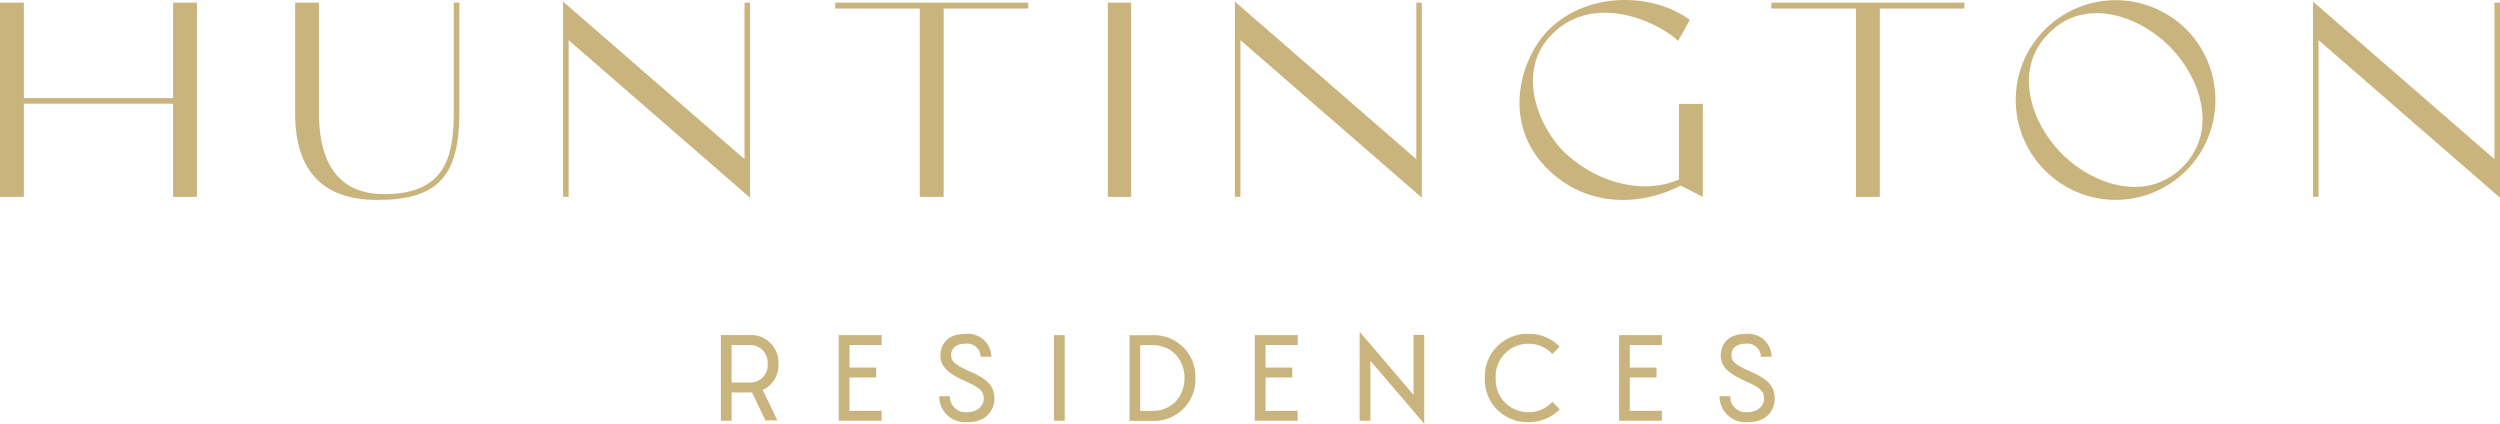 <svg xmlns="http://www.w3.org/2000/svg" xmlns:xlink="http://www.w3.org/1999/xlink" width="371.004" height="62.891" viewBox="0 0 371.004 62.891">
  <defs>
    <clipPath id="clip-path">
      <path id="路径_214" data-name="路径 214" d="M0-5.616H371V-68.507H0Z" transform="translate(0 68.507)" fill="none"/>
    </clipPath>
  </defs>
  <g id="组_291" data-name="组 291" transform="translate(0 68.507)">
    <g id="组_291-2" data-name="组 291" transform="translate(0 -68.107)">
      <path id="路径_212" data-name="路径 212" d="M-2.294,0V14.162H-24.441V0h-3.541V28.818h3.541V14.985H-2.294V28.818h3.54V0Z" transform="translate(27.982)" fill="#cab47d"/>
    </g>
    <g id="组_293" data-name="组 293" transform="translate(0 -68.507)" clip-path="url(#clip-path)">
      <g id="组_292" data-name="组 292" transform="translate(43.797 0.4)">
        <path id="路径_213" data-name="路径 213" d="M0-1.463V-17.848H3.54V-1.463c0,11.238,6.628,12.021,9.715,12.021,8.933,0,10.292-5.475,10.292-12.021V-17.848h.823V-1.463c0,9.469-3.293,12.885-12.185,12.885C4.24,11.422,0,7.265,0-1.463" transform="translate(0 17.848)" fill="#cab47d"/>
      </g>
    </g>
    <g id="组_294" data-name="组 294" transform="translate(83.56 -68.271)">
      <path id="路径_215" data-name="路径 215" d="M0-2.588H.823v-23.26L27.747-2.465V-31.406h-.824V-8.187L0-31.57Z" transform="translate(0 31.57)" fill="#cab47d"/>
    </g>
    <g id="组_295" data-name="组 295" transform="translate(123.941 -68.107)">
      <path id="路径_216" data-name="路径 216" d="M0,0V.865H12.556V28.818H16.1V.865H28.653V0Z" fill="#cab47d"/>
    </g>
    <path id="路径_217" data-name="路径 217" d="M179.085-39.253h3.457V-68.071h-3.457Z" transform="translate(-14.68 -0.036)" fill="#cab47d"/>
    <g id="组_296" data-name="组 296" transform="translate(183.257 -68.271)">
      <path id="路径_218" data-name="路径 218" d="M0-2.588H.823v-23.26L27.746-2.465V-31.406h-.823V-8.187L0-31.57Z" transform="translate(0 31.57)" fill="#cab47d"/>
    </g>
    <g id="组_298" data-name="组 298" transform="translate(0 -68.507)" clip-path="url(#clip-path)">
      <g id="组_297" data-name="组 297" transform="translate(225.492 0)">
        <path id="路径_219" data-name="路径 219" d="M-.617-2.039C4.569,2.654,11.321,3.93,16.138,1.748v-11.2h3.541V4.341L16.384,2.654C11.568,5.247,3.252,6.482-3.129.43c-7.368-7-4.157-16.878,0-20.954,5.887-5.763,15.561-5.351,20.872-1.4l-1.73,3.13c-2.346-2.388-12.021-7.452-18.566-1.153C-8.48-14.225-4.364-5.415-.617-2.039" transform="translate(7.532 24.876)" fill="#cab47d"/>
      </g>
    </g>
    <g id="组_299" data-name="组 299" transform="translate(262.866 -68.107)">
      <path id="路径_221" data-name="路径 221" d="M0,0V.865H12.556V28.818H16.1V.865H28.653V0Z" fill="#cab47d"/>
    </g>
    <g id="组_301" data-name="组 301" transform="translate(0 -68.507)" clip-path="url(#clip-path)">
      <g id="组_300" data-name="组 300" transform="translate(299.141 0.03)">
        <path id="路径_222" data-name="路径 222" d="M-.389-2.257a14.783,14.783,0,0,1,0-20.954,14.858,14.858,0,0,1,20.954,0,14.858,14.858,0,0,1,0,20.954,14.783,14.783,0,0,1-20.954,0M2.123-4.726C6.568-.24,14.6,2.642,20.03-2.792S22.542-16.253,18.054-20.7C13.567-25.187,5.58-28.11.188-22.634-5.287-17.242-2.365-9.173,2.123-4.726" transform="translate(4.742 27.534)" fill="#cab47d"/>
      </g>
    </g>
    <g id="组_302" data-name="组 302" transform="translate(343.257 -68.271)">
      <path id="路径_224" data-name="路径 224" d="M0-2.588H.823v-23.26L27.746-2.465V-31.406h-.823V-8.187L0-31.57Z" transform="translate(0 31.57)" fill="#cab47d"/>
    </g>
    <g id="组_304" data-name="组 304" transform="translate(0 -68.507)" clip-path="url(#clip-path)">
      <g id="组_303" data-name="组 303" transform="translate(106.981 49.729)">
        <path id="路径_225" data-name="路径 225" d="M-.748-1.131H-2.52L-4.511-5.3a4.11,4.11,0,0,1-.451.017H-7.539v4.2H-9.128V-13.792h4.166A4.047,4.047,0,0,1-.6-9.527a4.006,4.006,0,0,1-2.324,3.88Zm-6.791-5.62h2.577A2.592,2.592,0,0,0-2.187-9.527,2.618,2.618,0,0,0-4.962-12.32H-7.539Z" transform="translate(9.128 13.792)" fill="#cab47d"/>
      </g>
    </g>
    <g id="组_305" data-name="组 305" transform="translate(124.476 -18.777)">
      <path id="路径_227" data-name="路径 227" d="M0,0V12.711H6.356V11.238H1.589V6.288H5.552V4.816H1.589V1.471H6.356V0Z" fill="#cab47d"/>
    </g>
    <g id="组_307" data-name="组 307" transform="translate(0 -68.507)" clip-path="url(#clip-path)">
      <g id="组_306" data-name="组 306" transform="translate(139.377 49.545)">
        <path id="路径_228" data-name="路径 228" d="M-.142-.826A2.311,2.311,0,0,0,2.367,1.55c1.606,0,2.508-.936,2.508-1.975C4.859-1.611,4.373-2.046,2-3.116-.561-4.27-1.547-5.324-1.547-6.863c0-.87.335-3.228,3.831-3.211A3.436,3.436,0,0,1,6-6.679H4.407a1.972,1.972,0,0,0-2.19-1.94C.493-8.619.042-7.666.042-6.963c0,.8.285,1.371,2.66,2.408C5.21-3.468,6.464-2.5,6.464-.44c0,1.1-.652,3.462-3.981,3.462A3.84,3.84,0,0,1-1.731-.826Z" transform="translate(1.731 10.074)" fill="#cab47d"/>
      </g>
    </g>
    <path id="路径_230" data-name="路径 230" d="M170.386-1.626h1.589V-14.337h-1.589Z" transform="translate(-13.967 -4.44)" fill="#cab47d"/>
    <g id="组_309" data-name="组 309" transform="translate(0 -68.507)" clip-path="url(#clip-path)">
      <g id="组_308" data-name="组 308" transform="translate(167.624 49.745)">
        <path id="路径_231" data-name="路径 231" d="M-.3,0A6.134,6.134,0,0,1,6.142,6.356,6.134,6.134,0,0,1-.3,12.712H-3.626V0Zm0,11.239c6.439,0,6.456-9.768,0-9.768h-1.74v9.768Z" transform="translate(3.626)" fill="#cab47d"/>
      </g>
    </g>
    <g id="组_310" data-name="组 310" transform="translate(186.222 -18.777)">
      <path id="路径_233" data-name="路径 233" d="M0,0V12.711H6.356V11.238H1.589V6.288H5.552V4.816H1.589V1.471H6.356V0Z" fill="#cab47d"/>
    </g>
    <g id="组_311" data-name="组 311" transform="translate(201.776 -19.263)">
      <path id="路径_234" data-name="路径 234" d="M0-1.178H1.59v-8.9L9.583-.728V-13.907H8v8.883l-8-9.35Z" transform="translate(0 14.374)" fill="#cab47d"/>
    </g>
    <g id="组_313" data-name="组 313" transform="translate(0 -68.507)" clip-path="url(#clip-path)">
      <g id="组_312" data-name="组 312" transform="translate(220.356 49.546)">
        <path id="路径_235" data-name="路径 235" d="M-.993-1A6.4,6.4,0,0,1-5.676.907a6.291,6.291,0,0,1-6.44-6.539,6.3,6.3,0,0,1,6.44-6.556A6.26,6.26,0,0,1-1.01-10.282l-1.1,1.088a4.7,4.7,0,0,0-3.563-1.523,4.822,4.822,0,0,0-4.833,5.085A4.817,4.817,0,0,0-5.676-.565,4.637,4.637,0,0,0-2.113-2.1Z" transform="translate(12.116 12.188)" fill="#cab47d"/>
      </g>
    </g>
    <g id="组_314" data-name="组 314" transform="translate(240.275 -18.777)">
      <path id="路径_237" data-name="路径 237" d="M0,0V12.711H6.356V11.238H1.589V6.288H5.553V4.816H1.589V1.471H6.356V0Z" fill="#cab47d"/>
    </g>
    <g id="组_316" data-name="组 316" transform="translate(0 -68.507)" clip-path="url(#clip-path)">
      <g id="组_315" data-name="组 315" transform="translate(255.177 49.545)">
        <path id="路径_238" data-name="路径 238" d="M-.142-.826A2.312,2.312,0,0,0,2.368,1.55c1.6,0,2.508-.936,2.508-1.975C4.86-1.611,4.374-2.046,2-3.116-.56-4.27-1.546-5.324-1.546-6.863c0-.87.334-3.228,3.83-3.211A3.435,3.435,0,0,1,6-6.679H4.408a1.973,1.973,0,0,0-2.191-1.94C.494-8.619.042-7.666.042-6.963c0,.8.286,1.371,2.66,2.408C5.21-3.468,6.464-2.5,6.464-.44c0,1.1-.652,3.462-3.981,3.462A3.839,3.839,0,0,1-1.73-.826Z" transform="translate(1.73 10.074)" fill="#cab47d"/>
      </g>
    </g>
  </g>
</svg>
